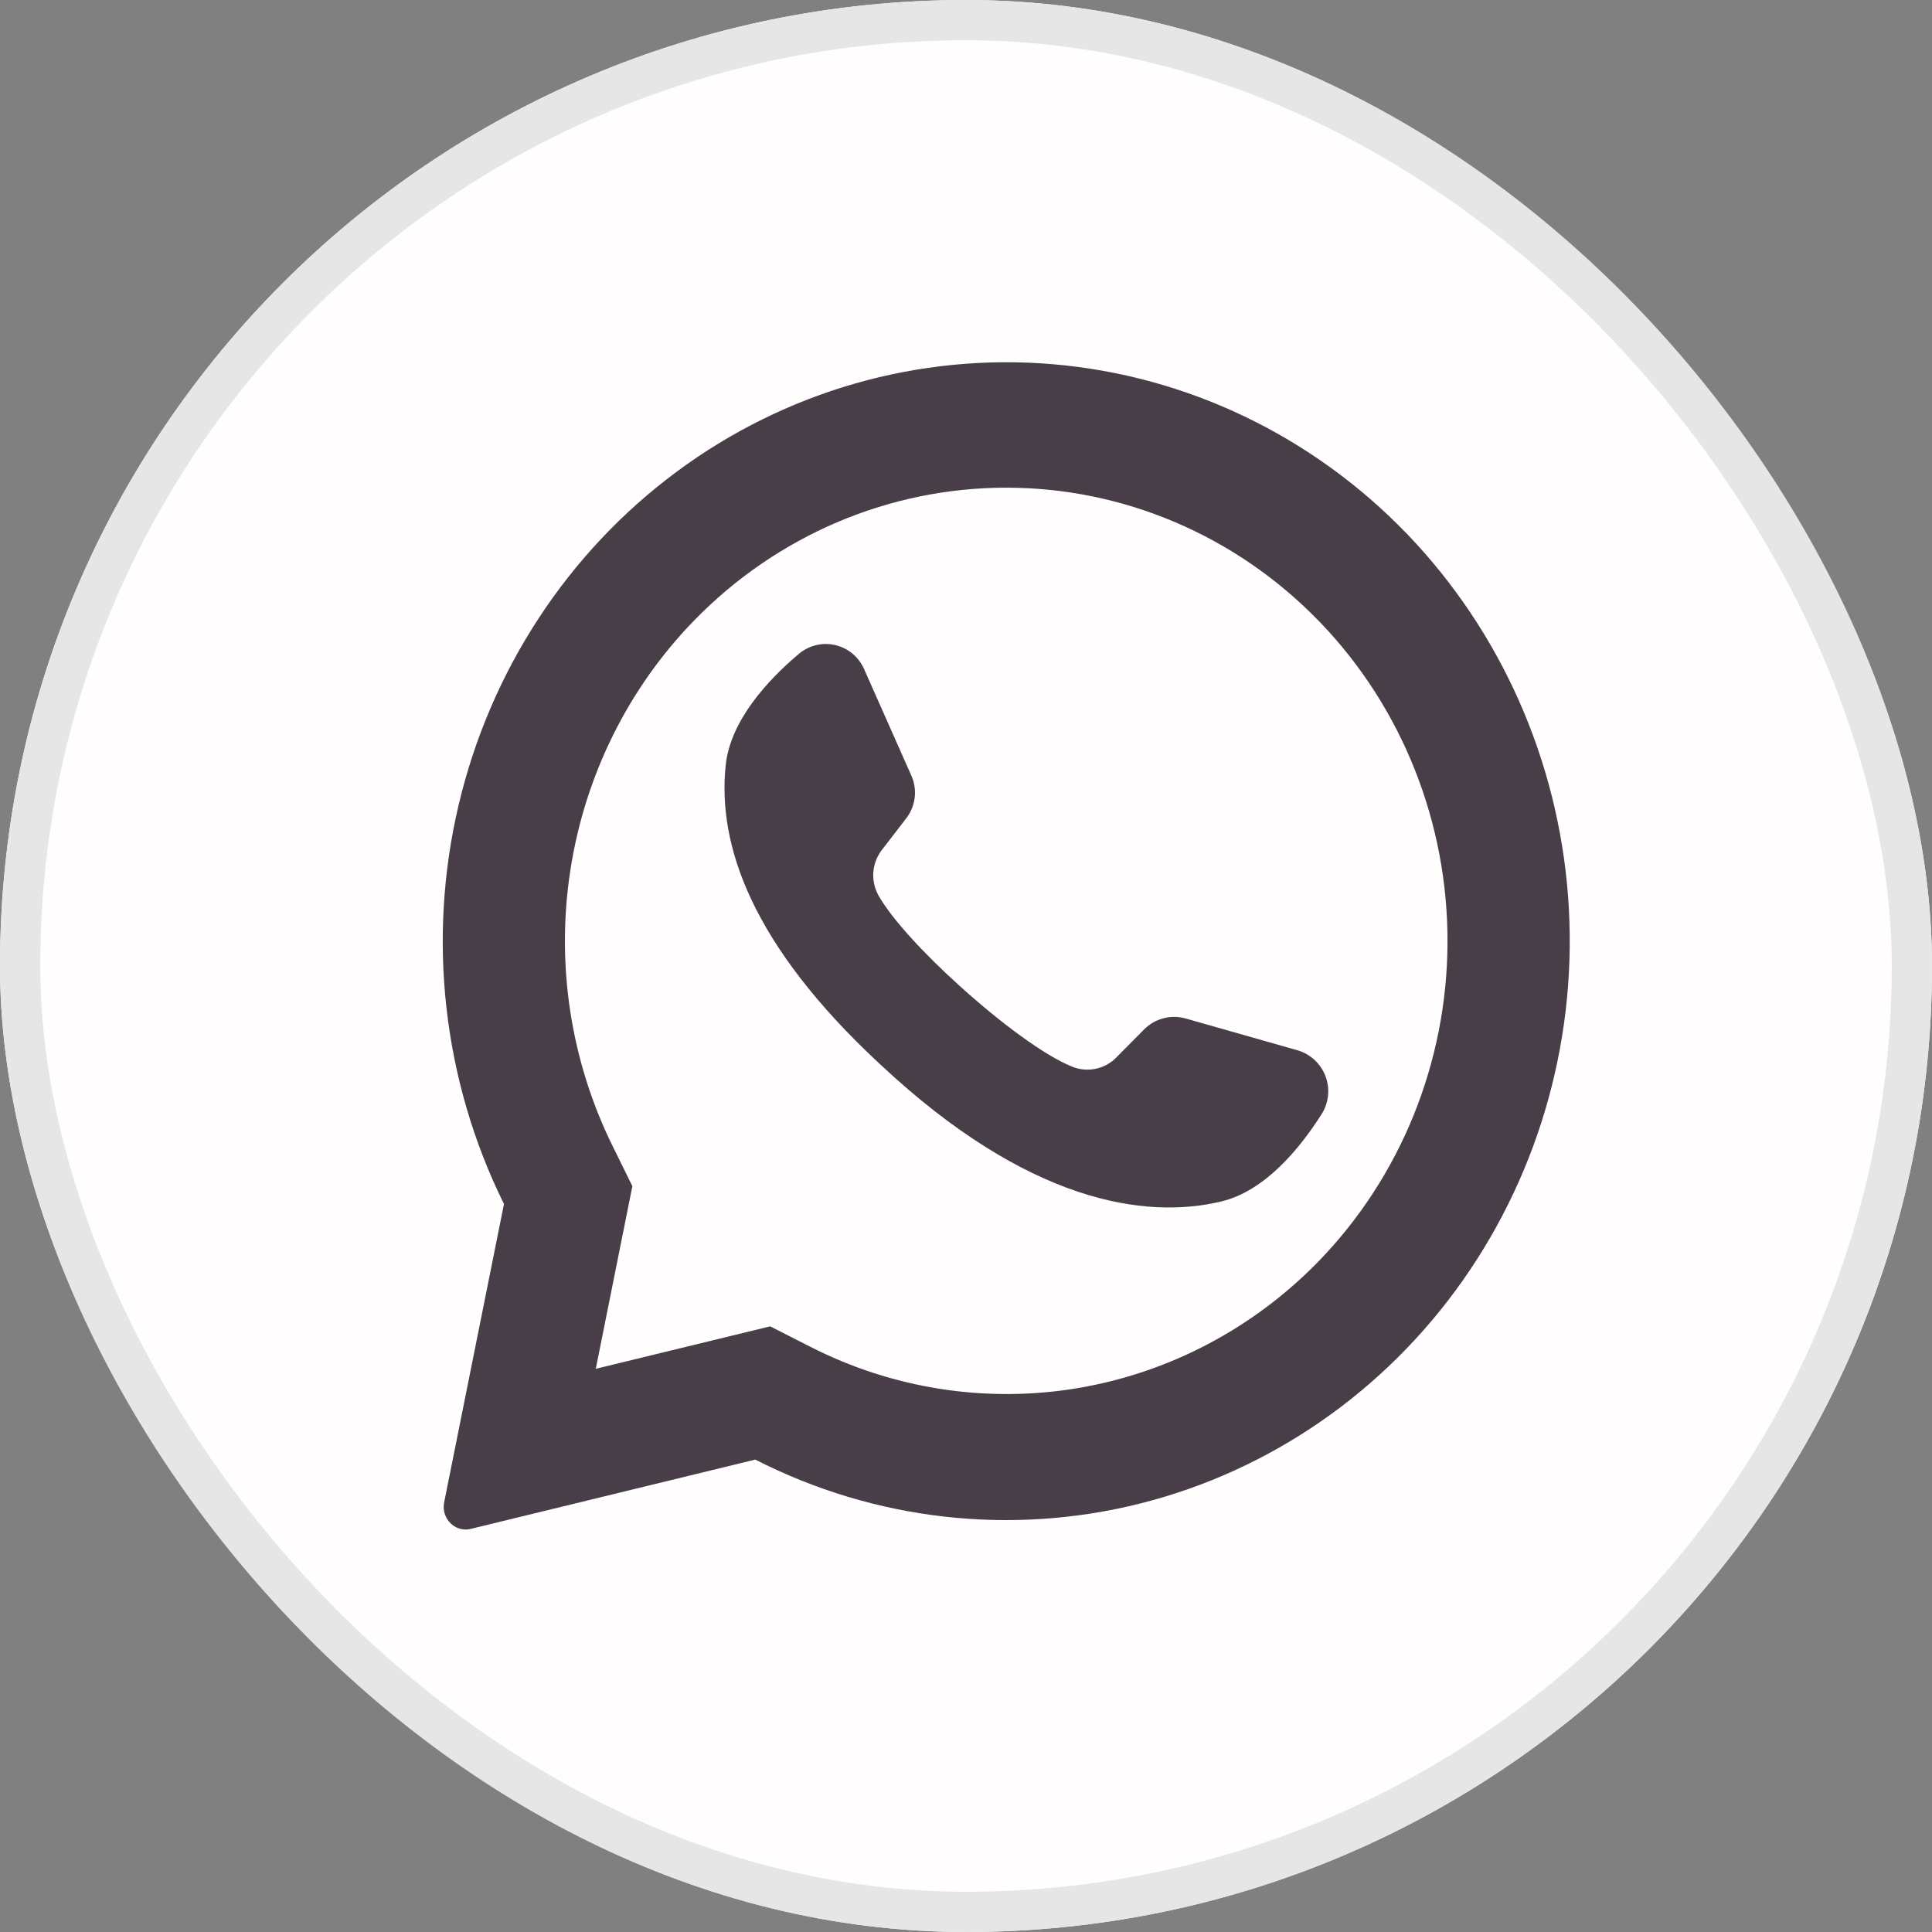 <?xml version="1.0" encoding="UTF-8"?> <svg xmlns="http://www.w3.org/2000/svg" width="48" height="48" viewBox="0 0 48 48" fill="none"><rect x="0" y="0" width="48" height="48" fill="#808080" stroke="none"/><g clip-path="url(#clip0_514_743)"><path d="M24 48C37.255 48 48 37.255 48 24C48 10.745 37.255 0 24 0C10.745 0 0 10.745 0 24C0 37.255 10.745 48 24 48Z" fill="#FFFDFE"></path><path d="M34.957 13.265C32.607 10.827 29.487 9.332 26.159 9.049C22.83 8.766 19.513 9.715 16.806 11.724C14.098 13.733 12.179 16.67 11.393 20.005C10.607 23.34 11.008 26.854 12.521 29.913L11.035 37.325C11.02 37.399 11.02 37.475 11.034 37.549C11.049 37.623 11.078 37.693 11.12 37.755C11.182 37.849 11.27 37.921 11.373 37.962C11.475 38.003 11.588 38.011 11.695 37.985L18.765 36.263C21.734 37.779 25.13 38.163 28.348 37.349C31.567 36.533 34.4 34.572 36.343 31.812C38.285 29.052 39.213 25.674 38.959 22.278C38.705 18.881 37.287 15.688 34.957 13.265ZM32.752 31.345C31.127 33.011 29.033 34.11 26.767 34.489C24.501 34.867 22.176 34.505 20.12 33.454L19.135 32.953L14.8 34.008L14.813 33.953L15.711 29.47L15.229 28.491C14.179 26.372 13.808 23.965 14.171 21.616C14.533 19.267 15.61 17.096 17.246 15.415C19.303 13.302 22.091 12.116 24.999 12.116C27.907 12.116 30.696 13.302 32.752 15.415C32.77 15.435 32.789 15.455 32.809 15.473C34.84 17.59 35.974 20.447 35.963 23.421C35.952 26.394 34.798 29.242 32.752 31.345Z" fill="#483E47"></path><path d="M32.845 27.665C32.298 28.529 31.434 29.586 30.349 29.848C28.447 30.309 25.528 29.864 21.895 26.468L21.851 26.428C18.657 23.458 17.828 20.986 18.028 19.026C18.139 17.913 19.064 16.906 19.843 16.249C19.966 16.144 20.112 16.069 20.27 16.03C20.427 15.991 20.591 15.99 20.749 16.026C20.907 16.063 21.054 16.136 21.179 16.239C21.304 16.343 21.402 16.474 21.468 16.623L22.643 19.272C22.72 19.444 22.748 19.633 22.725 19.82C22.702 20.007 22.629 20.184 22.514 20.332L21.919 21.105C21.792 21.265 21.715 21.46 21.698 21.663C21.682 21.867 21.727 22.072 21.827 22.25C22.16 22.835 22.957 23.697 23.842 24.494C24.836 25.395 25.937 26.219 26.635 26.5C26.821 26.576 27.026 26.595 27.224 26.553C27.421 26.512 27.601 26.412 27.741 26.266L28.431 25.57C28.564 25.438 28.729 25.344 28.91 25.298C29.091 25.251 29.281 25.254 29.461 25.305L32.253 26.099C32.407 26.147 32.548 26.229 32.666 26.34C32.783 26.45 32.874 26.586 32.931 26.737C32.989 26.888 33.01 27.05 32.995 27.211C32.98 27.372 32.929 27.527 32.845 27.665Z" fill="#483E47"></path></g><rect x="0.5" y="0.5" width="47" height="47" rx="23.5" stroke="#E6E6E6"></rect><defs><clipPath id="clip0_514_743"><rect width="48" height="48" rx="24" fill="white"></rect></clipPath></defs></svg> 
